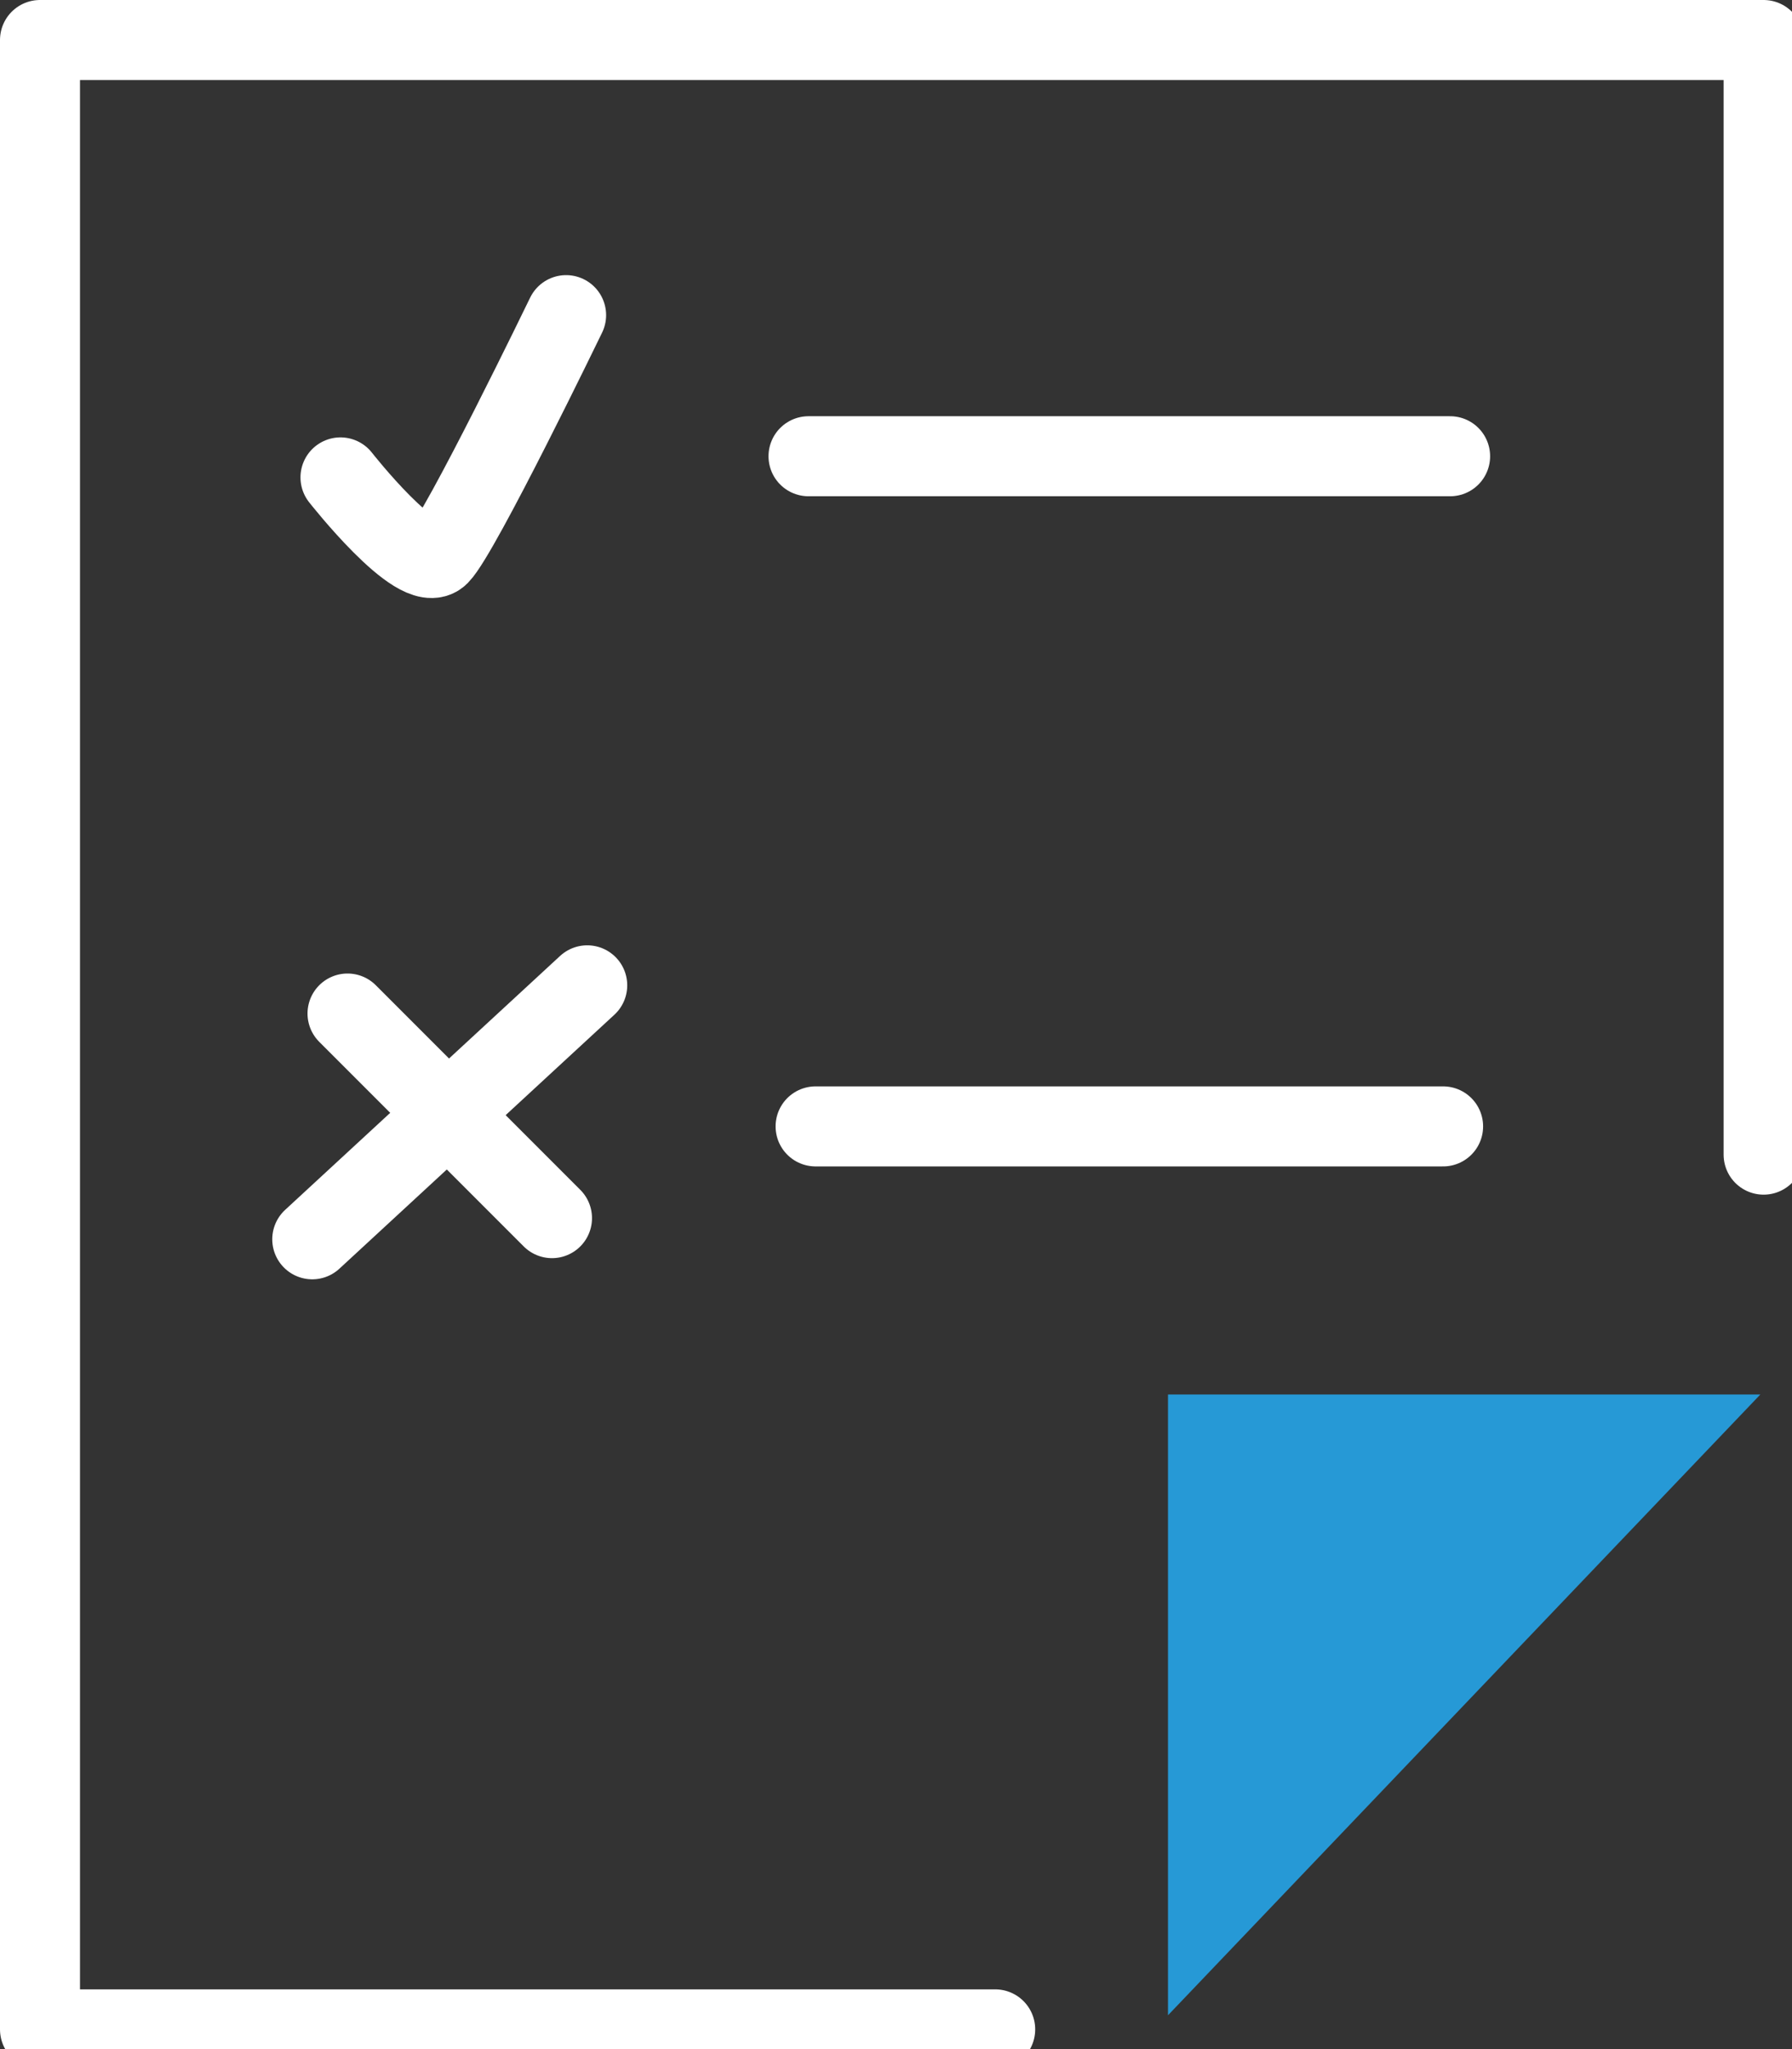 <svg height="64" viewBox="0 0 56 64" width="56" xmlns="http://www.w3.org/2000/svg"><rect x="0" y="0" width="56" height="64" fill="#333333" stroke="none"/><path d="m31.1 63.384h-29.85v-62.134h53.863v34.813" fill="none" stroke="#fff" stroke-linecap="round" stroke-linejoin="round" stroke-width="2.5"/><path d="m36.5 62.943v-19.389h18.511z" fill="#2699d6"/><g fill="none" stroke="#fff" stroke-linecap="round" stroke-linejoin="round" stroke-width="2.5"><path d="m25.266 14.25h20.05"/><path d="m25.487 35.181h19.61"/><path d="m10.64 14.911s2.424 3.089 3.085 2.424 3.966-7.492 3.966-7.492"/><path d="m10.86 31.656 6.39 6.39"/><path d="m9.758 38.707 8.593-7.932"/></g></svg>
